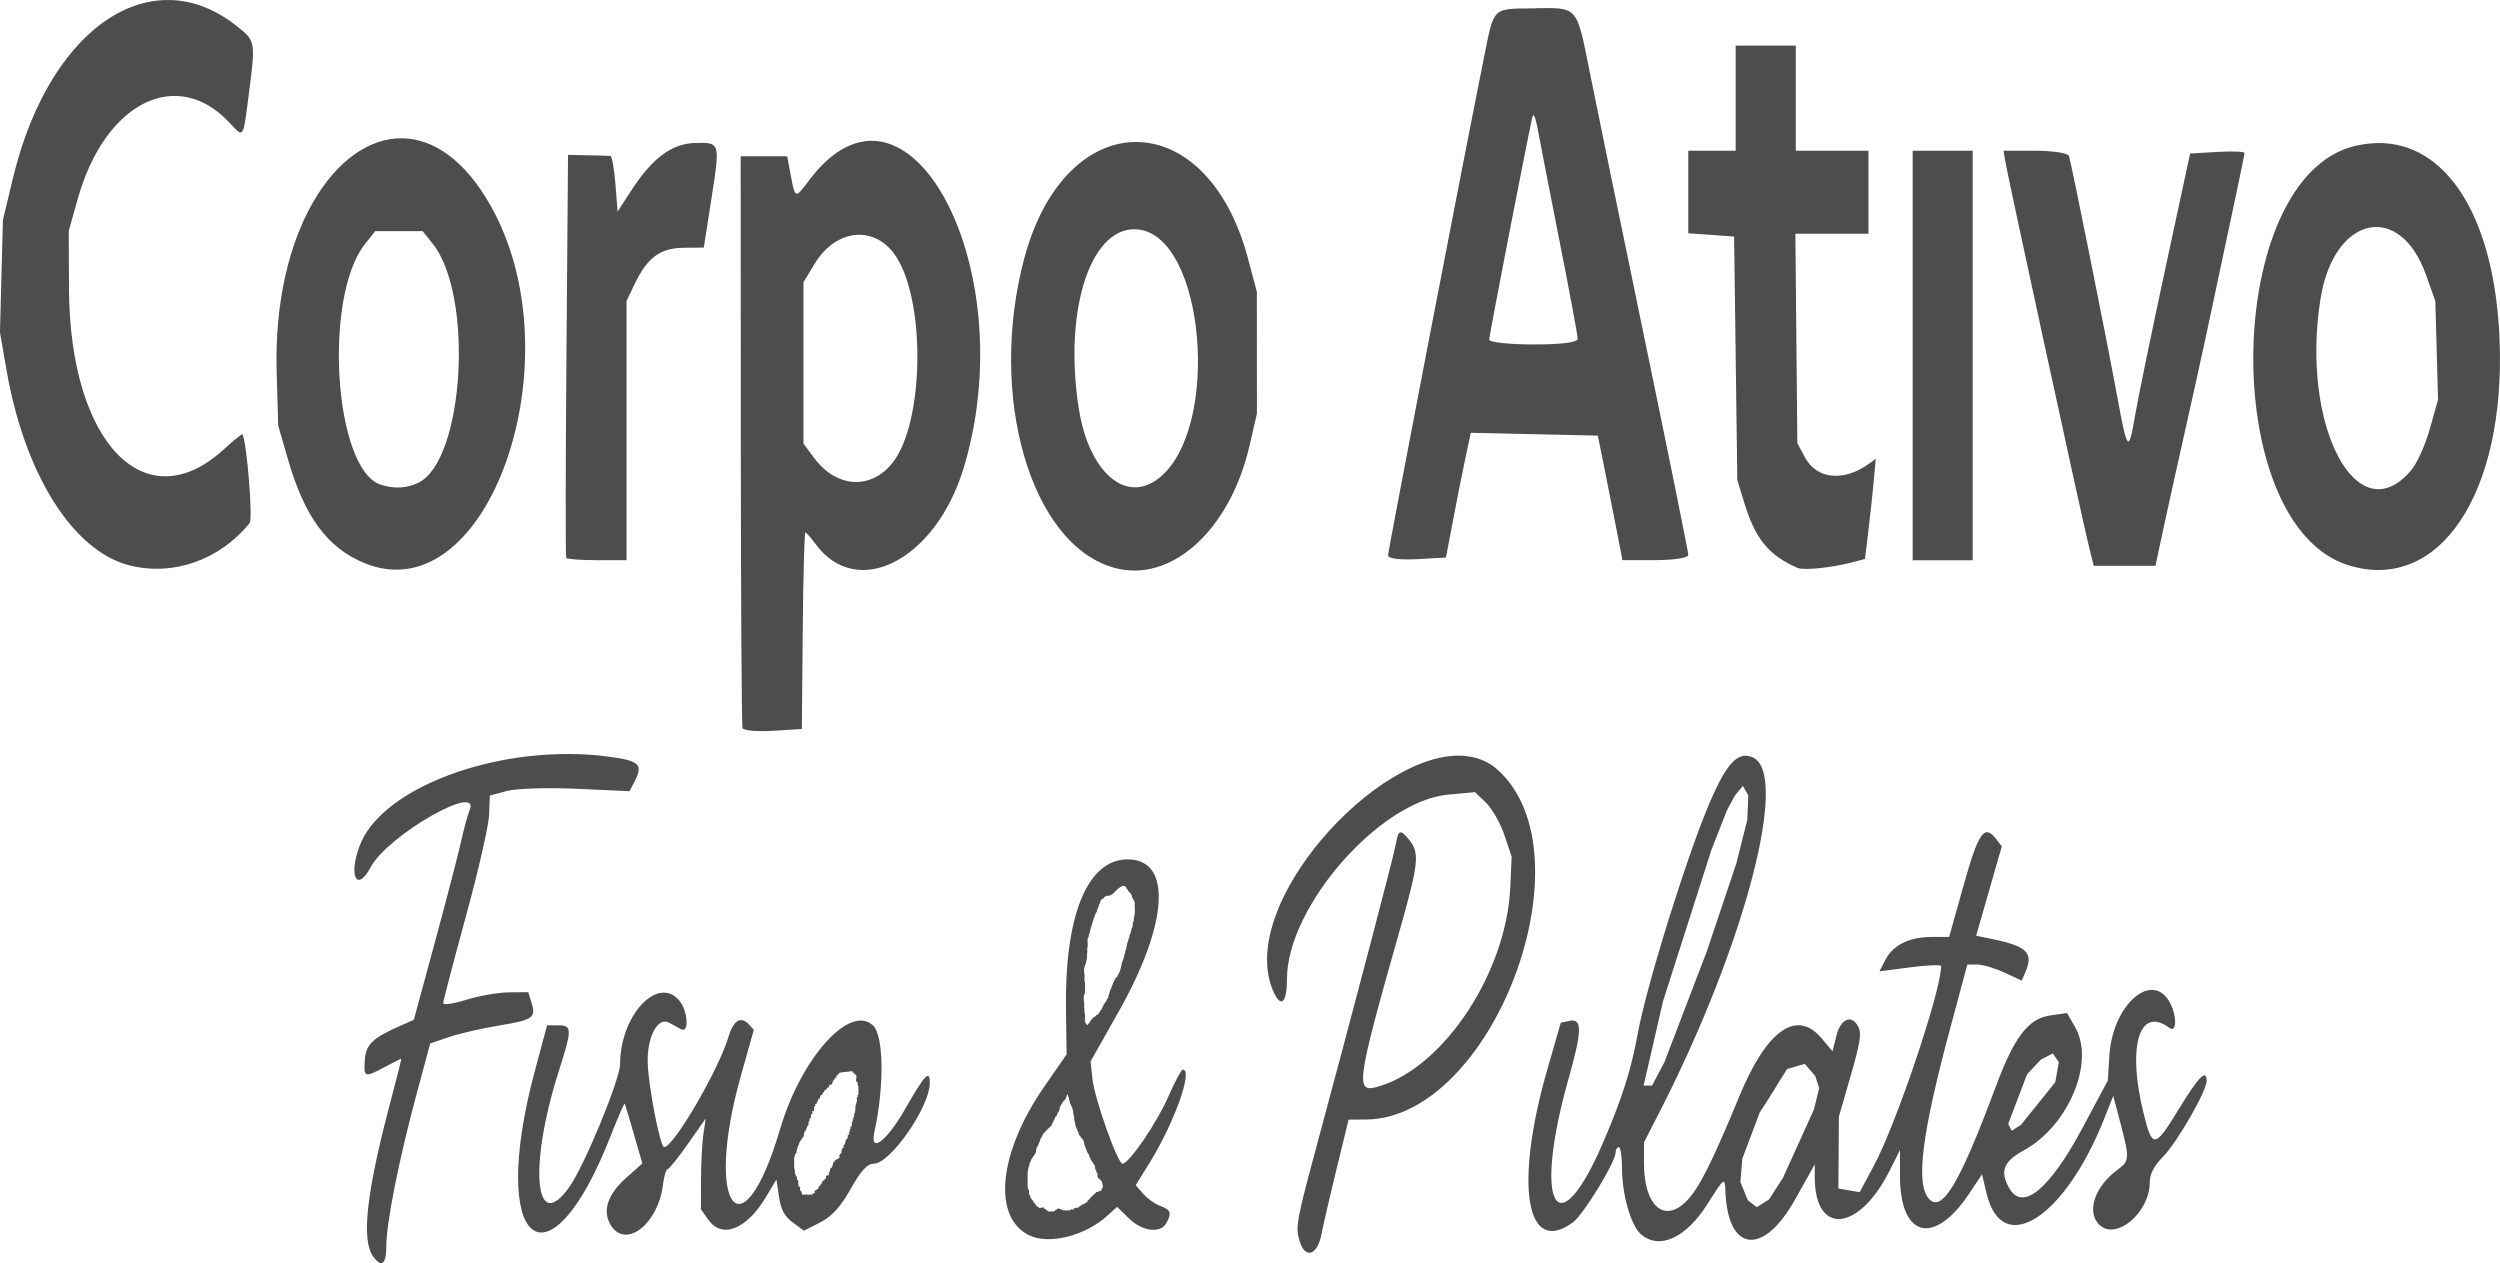 <?xml version="1.0" encoding="UTF-8" standalone="no"?>
<!-- Created with Inkscape (http://www.inkscape.org/) -->

<svg
   version="1.1"
   id="svg1"
   width="83.044"
   height="41.957"
   viewBox="0 0 83.044 41.957"
   sodipodi:docname="letras_logo.svg"
   inkscape:version="1.4 (86a8ad7, 2024-10-11)"
   inkscape:export-filename="logo_.png"
   inkscape:export-xdpi="96"
   inkscape:export-ydpi="96"
   xmlns:inkscape="http://www.inkscape.org/namespaces/inkscape"
   xmlns:sodipodi="http://sodipodi.sourceforge.net/DTD/sodipodi-0.dtd"
   xmlns="http://www.w3.org/2000/svg"
   xmlns:svg="http://www.w3.org/2000/svg">
  <defs
     id="defs1" />
  <sodipodi:namedview
     id="namedview1"
     pagecolor="#ffffff"
     bordercolor="#000000"
     borderopacity="0.25"
     inkscape:showpageshadow="2"
     inkscape:pageopacity="0.0"
     inkscape:pagecheckerboard="0"
     inkscape:deskcolor="#d1d1d1"
     inkscape:zoom="4.5050916"
     inkscape:cx="9.322785"
     inkscape:cy="30.964964"
     inkscape:window-width="1366"
     inkscape:window-height="705"
     inkscape:window-x="-8"
     inkscape:window-y="-8"
     inkscape:window-maximized="1"
     inkscape:current-layer="g8"
     showgrid="false"
     inkscape:export-bgcolor="#ffffff02"
     inkscape:lockguides="false"
     showguides="true" />
  <g
     inkscape:groupmode="layer"
     inkscape:label="Image"
     id="g1"
     transform="translate(-198.958,-416.356)">
    <g
       id="g8"
       transform="translate(-517.066,675.148)">
      <path
         id="path161"
         style="fill:#4d4d4d;stroke-width:0.139"
         d="m 721.701,-258.79 c -2.212,-0.073 -4.346,2.164 -5.249,5.926 l -0.331,1.379 -0.049,1.867 -0.049,1.866 0.219,1.259 c 0.601,3.454 2.202,6 4.075,6.479 1.452,0.372 3.009,-0.175 4,-1.405 0.111,-0.138 -0.088,-2.623 -0.237,-2.947 -0.012,-0.027 -0.287,0.194 -0.61,0.49 -2.611,2.405 -5.127,-0.188 -5.154,-5.312 l -0.008,-1.93 0.298,-1.065 c 0.902,-3.218 3.305,-4.413 5.059,-2.515 0.454,0.492 0.431,0.526 0.618,-0.914 0.235,-1.811 0.235,-1.813 -0.385,-2.307 -0.712,-0.567 -1.458,-0.847 -2.195,-0.872 z m 45.32,0.276 c -1.45,0.014 -1.359,-0.073 -1.699,1.616 -0.69,3.424 -3.19,16.398 -3.19,16.556 0,0.104 0.396,0.155 0.961,0.124 l 0.962,-0.054 0.245,-1.287 c 0.134,-0.708 0.32,-1.64 0.413,-2.072 l 0.168,-0.785 2.11,0.047 2.109,0.047 0.186,0.919 c 0.102,0.505 0.286,1.436 0.409,2.068 l 0.223,1.149 h 1.094 c 0.609,0 1.094,-0.076 1.094,-0.172 0,-0.095 -0.657,-3.341 -1.46,-7.215 -0.803,-3.874 -1.613,-7.815 -1.801,-8.759 -0.454,-2.281 -0.388,-2.202 -1.823,-2.188 z m 6.658,1.238 v 1.746 1.746 h -0.787 -0.787 v 1.371 1.37 l 0.761,0.054 0.761,0.054 0.053,4.044 0.053,4.044 0.232,0.758 c 0.366,1.199 0.81,1.742 1.763,2.159 0.214,0.094 1.157,-0.005 1.857,-0.191 l 0.388,-0.104 0.109,-0.893 c 0.06,-0.491 0.141,-1.24 0.18,-1.663 l 0.07,-0.77 -0.2,0.146 c -0.851,0.625 -1.755,0.544 -2.151,-0.194 l -0.253,-0.472 -0.033,-3.478 -0.033,-3.478 h 1.214 1.214 v -1.379 -1.379 h -1.207 -1.207 v -1.746 -1.746 h -0.997 z m -6.722,2.319 c 0.042,-0.007 0.096,0.172 0.161,0.53 0.074,0.405 0.4,2.077 0.724,3.716 0.324,1.639 0.589,3.066 0.589,3.171 0,0.122 -0.526,0.19 -1.47,0.19 -0.808,0 -1.47,-0.073 -1.47,-0.161 0,-0.132 1.218,-6.411 1.43,-7.375 0.008,-0.047 0.021,-0.068 0.033,-0.07 z m -37.553,0.759 c -2.221,-0.047 -4.326,3.103 -4.19,7.78 l 0.051,1.76 0.324,1.123 c 0.556,1.927 1.325,2.961 2.573,3.46 4.099,1.636 7.043,-6.836 4.142,-11.917 -0.857,-1.501 -1.89,-2.184 -2.9,-2.206 z m 15.345,0.101 c -0.611,0.08 -1.242,0.485 -1.85,1.298 -0.459,0.613 -0.461,0.613 -0.606,-0.158 l -0.121,-0.644 h -0.772 -0.772 l 0.004,9.421 c 0.002,5.182 0.029,9.489 0.056,9.572 0.029,0.083 0.484,0.125 1.012,0.092 l 0.96,-0.061 0.029,-3.263 c 0.016,-1.795 0.056,-3.263 0.088,-3.263 0.033,0 0.18,0.165 0.326,0.367 1.38,1.901 4.008,0.558 4.936,-2.524 1.625,-5.398 -0.643,-11.184 -3.29,-10.84 z m 9.019,0.021 c -1.514,-0.002 -3.03,1.285 -3.719,3.863 -1.216,4.551 0.196,9.465 2.951,10.272 1.899,0.556 3.877,-1.213 4.532,-4.053 l 0.244,-1.059 -10e-4,-2.022 -0.001,-2.022 -0.293,-1.103 c -0.685,-2.581 -2.198,-3.873 -3.712,-3.875 z m -14.66,0.034 c -0.767,0.021 -1.419,0.506 -2.103,1.561 l -0.466,0.718 -0.072,-0.919 c -0.042,-0.506 -0.115,-0.924 -0.167,-0.93 -0.052,-0.007 -0.39,-0.014 -0.751,-0.021 l -0.656,-0.014 -0.053,6.655 c -0.029,3.66 -0.033,6.69 -0.008,6.732 0.025,0.041 0.485,0.076 1.024,0.076 h 0.98 v -4.306 -4.306 l 0.275,-0.572 c 0.417,-0.868 0.841,-1.182 1.612,-1.193 l 0.68,-0.007 0.252,-1.615 c 0.295,-1.887 0.296,-1.883 -0.545,-1.858 z m 56.118,0.007 c -0.311,-0.021 -0.635,0.014 -0.972,0.09 -4.384,1.035 -4.559,12.598 -0.21,13.933 3.007,0.923 5.216,-2.386 5.01,-7.503 -0.158,-3.923 -1.653,-6.391 -3.828,-6.52 z m -15.668,0.25 v 6.802 6.802 h 0.997 0.997 v -6.802 -6.802 h -0.997 z m 3.02,0 0.051,0.322 c 0.071,0.451 2.564,11.936 2.773,12.776 l 0.171,0.689 h 1.025 1.024 l 0.287,-1.333 c 0.158,-0.733 0.474,-2.16 0.702,-3.171 0.228,-1.011 0.547,-2.459 0.71,-3.217 0.951,-4.448 1.259,-5.915 1.259,-5.993 0,-0.047 -0.406,-0.061 -0.903,-0.034 l -0.903,0.054 -0.831,3.86 c -0.457,2.123 -0.904,4.295 -0.994,4.825 -0.215,1.269 -0.257,1.229 -0.585,-0.554 -0.372,-2.019 -1.538,-7.835 -1.615,-8.051 -0.033,-0.095 -0.536,-0.172 -1.116,-0.172 z m 12.115,2.563 c 0.712,-0.162 1.479,0.33 1.918,1.563 l 0.309,0.869 0.045,1.637 0.045,1.637 -0.272,0.967 c -0.156,0.555 -0.424,1.145 -0.628,1.386 -1.784,2.106 -3.674,-1.479 -3.005,-5.699 0.219,-1.383 0.877,-2.198 1.589,-2.36 z m -40.847,0.054 c 2.212,0.264 2.736,6.619 0.681,8.254 -1.107,0.881 -2.338,-0.189 -2.67,-2.32 -0.517,-3.312 0.425,-6.12 1.99,-5.934 z m -25.357,0.054 h 0.787 0.787 l 0.332,0.415 c 1.377,1.72 1.05,7.203 -0.474,7.944 -0.386,0.188 -0.808,0.207 -1.256,0.061 -1.546,-0.517 -1.912,-6.25 -0.511,-8 z m 15.902,0.132 c 0.484,-0.061 0.97,0.133 1.325,0.607 1.072,1.432 1.033,5.651 -0.065,6.983 -0.724,0.879 -1.844,0.8 -2.578,-0.181 l -0.36,-0.482 v -2.68 -2.681 l 0.372,-0.614 c 0.342,-0.565 0.823,-0.889 1.306,-0.952 z m -9.489,17.237 c -3.124,-0.007 -6.284,1.315 -6.932,3.049 -0.379,1.013 -0.089,1.566 0.37,0.705 0.566,-1.061 3.71,-2.853 3.276,-1.866 -0.056,0.126 -0.18,0.584 -0.276,1.016 -0.096,0.432 -0.489,1.943 -0.872,3.356 l -0.698,2.569 -0.43,0.19 c -0.947,0.418 -1.163,0.626 -1.198,1.149 -0.037,0.579 -0.012,0.589 0.672,0.225 0.284,-0.151 0.526,-0.274 0.539,-0.276 0.012,-7.3e-4 -0.147,0.639 -0.355,1.422 -0.801,3.02 -0.978,4.591 -0.581,5.147 0.28,0.391 0.439,0.27 0.439,-0.335 0,-0.762 0.408,-2.823 0.983,-4.969 l 0.474,-1.766 0.611,-0.21 c 0.336,-0.115 1.069,-0.286 1.63,-0.379 1.182,-0.196 1.28,-0.262 1.127,-0.76 l -0.109,-0.357 -0.652,0.007 c -0.359,0.005 -0.995,0.117 -1.413,0.248 -0.419,0.131 -0.761,0.181 -0.761,0.11 0,-0.071 0.338,-1.361 0.75,-2.868 0.413,-1.507 0.761,-3.029 0.775,-3.383 l 0.025,-0.644 0.564,-0.152 c 0.31,-0.084 1.354,-0.117 2.32,-0.073 l 1.756,0.08 0.16,-0.309 c 0.302,-0.584 0.18,-0.702 -0.864,-0.84 -0.437,-0.061 -0.883,-0.086 -1.329,-0.087 z m 29.768,0.061 c -2.889,-0.238 -7.647,5.016 -6.333,7.858 0.245,0.529 0.437,0.333 0.437,-0.443 0,-2.397 3.073,-5.915 5.353,-6.127 l 0.893,-0.083 0.367,0.354 c 0.202,0.195 0.476,0.677 0.609,1.071 l 0.242,0.716 -0.046,1.024 c -0.126,2.798 -2.168,5.92 -4.312,6.593 -0.871,0.273 -0.846,0.08 0.693,-5.362 0.569,-2.012 0.606,-2.388 0.273,-2.796 -0.309,-0.38 -0.369,-0.363 -0.456,0.127 -0.069,0.391 -1.326,5.184 -2.597,9.904 -0.71,2.636 -0.743,2.813 -0.6,3.279 0.186,0.609 0.59,0.486 0.727,-0.223 0.064,-0.329 0.293,-1.32 0.509,-2.203 l 0.393,-1.606 0.562,-0.002 c 4.221,-0.021 7.534,-8.794 4.388,-11.618 -0.313,-0.281 -0.688,-0.427 -1.1,-0.461 z m 9.222,0.014 c -0.323,0.077 -0.616,0.498 -1.016,1.4 -0.741,1.672 -2.15,6.163 -2.45,7.814 -0.215,1.181 -0.51,2.116 -1.121,3.549 -1.553,3.643 -2.378,2.19 -1.174,-2.066 0.451,-1.595 0.455,-1.998 0.021,-1.908 l -0.283,0.061 -0.449,1.563 c -1.102,3.837 -0.704,6.208 0.851,5.071 0.352,-0.258 1.422,-2.012 1.422,-2.332 0,-0.09 0.047,-0.165 0.105,-0.165 0.058,0 0.105,0.31 0.105,0.689 0,0.882 0.293,1.906 0.63,2.201 v -0.001 c 0.605,0.53 1.49,0.131 2.204,-0.995 0.582,-0.916 0.58,-0.915 0.602,-0.408 0.086,2.007 1.258,2.136 2.311,0.254 l 0.656,-1.172 v 0.426 c 0,1.954 1.467,1.821 2.491,-0.225 l 0.34,-0.679 10e-4,0.873 c 0.002,2.038 1.13,2.325 2.292,0.584 l 0.432,-0.648 0.152,0.637 c 0.514,2.154 2.597,0.825 3.911,-2.495 l 0.296,-0.748 0.237,0.898 c 0.307,1.162 0.301,1.268 -0.079,1.544 -0.778,0.565 -1.063,1.426 -0.611,1.849 0.556,0.521 1.665,-0.418 1.665,-1.41 0,-0.285 0.134,-0.546 0.45,-0.869 0.468,-0.48 1.44,-2.172 1.44,-2.507 0,-0.411 -0.263,-0.148 -0.909,0.911 -0.821,1.345 -0.893,1.353 -1.192,0.138 -0.544,-2.215 -0.13,-3.557 0.867,-2.81 0.262,0.196 0.245,-0.483 -0.025,-0.908 -0.612,-0.971 -1.865,0.18 -1.97,1.81 l -0.054,0.848 -0.828,1.549 c -1.102,2.063 -1.999,2.806 -2.444,2.026 -0.321,-0.563 -0.198,-0.886 0.476,-1.255 1.491,-0.814 2.377,-2.931 1.713,-4.093 l -0.27,-0.473 -0.571,0.083 c -0.718,0.105 -1.185,0.717 -1.797,2.362 -1.195,3.21 -1.786,4.202 -2.218,3.729 -0.447,-0.49 -0.245,-2.128 0.693,-5.624 l 0.58,-2.16 h 0.329 c 0.181,0 0.587,0.119 0.903,0.266 l 0.574,0.266 0.124,-0.284 c 0.273,-0.624 0.053,-0.852 -1.038,-1.081 l -0.599,-0.125 0.426,-1.485 0.426,-1.485 -0.194,-0.248 c -0.388,-0.497 -0.582,-0.217 -1.079,1.558 l -0.476,1.7 -0.58,0.002 c -0.743,0.001 -1.283,0.266 -1.535,0.755 l -0.199,0.387 1.023,-0.134 c 0.563,-0.073 1.024,-0.091 1.024,-0.041 0,0.823 -1.488,5.245 -2.23,6.625 l -0.476,0.886 -0.353,-0.061 -0.353,-0.061 0.008,-1.195 0.008,-1.195 0.39,-1.348 c 0.309,-1.067 0.364,-1.402 0.267,-1.609 -0.214,-0.451 -0.591,-0.316 -0.737,0.264 l -0.132,0.524 -0.364,-0.432 c -0.823,-0.978 -1.818,-0.279 -2.724,1.912 -0.928,2.245 -1.348,3.078 -1.763,3.497 -0.741,0.75 -1.411,0.156 -1.411,-1.251 v -0.7 l 0.502,-0.98 c 2.852,-5.561 4.361,-11.328 3.091,-11.816 -0.119,-0.047 -0.23,-0.061 -0.337,-0.034 z m 0.025,0.985 0.181,0.317 -0.033,0.808 -0.362,1.443 -0.989,2.943 -1.401,3.664 -0.412,0.779 h -0.28 l 0.643,-2.799 1.615,-5.049 0.511,-1.298 0.264,-0.49 z m -20.43,2.439 c -1.342,0 -2.102,1.85 -2.054,5.001 l 0.021,1.477 -0.746,1.078 c -1.508,2.18 -1.73,4.308 -0.513,4.925 0.654,0.331 1.865,0.034 2.612,-0.644 l 0.325,-0.295 0.393,0.386 c 0.433,0.426 1.04,0.508 1.235,0.166 0.193,-0.338 0.154,-0.459 -0.189,-0.579 -0.173,-0.061 -0.429,-0.241 -0.568,-0.401 l -0.254,-0.291 0.466,-0.752 c 0.818,-1.32 1.448,-3.087 1.102,-3.087 -0.051,0 -0.269,0.402 -0.483,0.894 -0.382,0.877 -1.306,2.231 -1.522,2.231 -0.165,0 -0.932,-2.165 -1.001,-2.825 l -0.06,-0.575 0.934,-1.654 c 1.653,-2.929 1.78,-5.055 0.3,-5.055 z m -0.15,0.873 c 0.012,-3.9e-4 0.025,0.002 0.033,0.007 0.008,0.007 0.054,0.034 0.058,0.041 0.002,0.005 -0.002,0.014 0,0.021 0.002,0.005 0.008,-0.005 0.012,0 0.004,0.014 0.004,0.034 0.012,0.041 0.004,0.007 0.029,0.014 0.033,0.021 0.012,0.014 0.016,0.047 0.025,0.061 0.002,0.005 0.004,-0.005 0.012,0 0.008,0.007 0.012,0.034 0.025,0.041 0.004,0.005 0.016,-0.007 0.025,0 0.004,0.007 0.004,0.027 0.012,0.041 0.008,0.021 0.029,0.027 0.033,0.041 0.008,0.014 0.008,0.071 0.012,0.082 0.002,0.005 0.008,-0.005 0.012,0 0.008,0.014 0.008,0.047 0.025,0.061 0.008,0.007 0.016,0.007 0.025,0.021 0.002,0.005 -0.002,0.014 0,0.021 0.002,0.005 0.008,-0.005 0.012,0 0.004,0.007 -0.004,0.034 0,0.041 0.002,0.005 0.008,-0.005 0.012,0 0.004,0.007 0,0.069 0,0.082 0,0.074 0.012,0.282 0,0.326 -0.012,0.041 -0.004,0.061 -0.012,0.082 -10e-4,0.007 -0.008,-0.007 -0.012,0 -0.012,0.047 6.7e-4,0.119 -0.012,0.163 -0.004,0.014 -0.021,0.021 -0.025,0.041 -0.008,0.047 -0.004,0.121 -0.021,0.163 -0.008,0.014 -0.016,0.021 -0.025,0.041 -0.008,0.014 -0.008,0.061 -0.012,0.082 -0.012,0.054 -0.049,0.111 -0.058,0.163 -0.002,0.014 0.002,0.027 0,0.041 -0.002,0.021 -0.021,0.021 -0.025,0.041 -0.002,0.014 0.004,0.034 0,0.041 -0.025,0.041 7e-4,-0.068 -0.025,0.021 -0.002,0.014 0.002,0.027 0,0.041 -0.004,0.021 -0.016,0.041 -0.025,0.061 -0.002,0.014 0.004,0.054 0,0.061 -0.002,0.005 -0.008,-0.005 -0.012,0 -0.004,0.007 0.004,0.034 0,0.041 -0.002,0.005 -0.008,-0.007 -0.012,0 -0.002,0.014 0.001,0.027 0,0.041 0.008,0.034 -0.021,0.041 -0.025,0.061 -0.002,0.014 0.002,0.027 0,0.041 -10e-4,0.007 -0.008,-0.005 -0.012,0 -0.004,0.014 -0.004,0.068 -0.012,0.082 -0.012,0.054 -0.033,0.104 -0.047,0.163 -0.021,0.071 -0.037,0.097 -0.058,0.163 -0.012,0.054 -0.021,0.115 -0.033,0.163 -0.004,0.014 -0.021,0.071 -0.025,0.082 -0.002,0.005 -0.008,-0.007 -0.012,0 -0.002,0.014 0.002,0.027 0,0.041 -0.012,0.061 -0.008,-0.007 -0.025,0.021 -0.002,0.005 10e-4,0.014 0,0.021 -4.5e-4,0.002 -0.057,0.121 -0.058,0.122 -0.008,0.014 -0.042,0.007 -0.046,0.021 -0.004,0.014 -0.004,0.021 -0.012,0.041 -0.025,0.085 6.7e-4,-0.021 -0.025,0.021 -0.008,0.014 -0.016,0.069 -0.025,0.082 -0.004,0.007 -0.029,0.014 -0.033,0.041 -0.002,0.014 0.002,0.027 0,0.041 -0.001,0.007 -0.008,-0.005 -0.012,0 -0.008,0.014 -0.004,0.034 -0.012,0.041 -0.002,0.005 -0.008,-0.007 -0.012,0 -0.002,0.014 0.002,0.027 0,0.041 -0.008,0.041 -0.046,0.081 -0.058,0.122 -0.021,0.068 -0.042,0.139 -0.058,0.204 -0.004,0.021 -0.004,0.041 -0.012,0.061 -0.001,0.007 -0.004,-0.005 -0.012,0 -0.012,0.014 -0.025,0.041 -0.033,0.061 -0.029,0.047 -0.054,0.09 -0.081,0.122 -0.063,0.073 0.004,0.007 -0.033,0.082 -0.008,0.014 -0.016,0.007 -0.025,0.021 -0.008,0.014 -0.016,0.069 -0.025,0.082 -0.002,0.005 -0.008,-0.005 -0.012,0 -0.042,0.047 -0.071,0.124 -0.116,0.163 -0.012,0.014 -0.029,0.014 -0.046,0.021 -0.012,0.007 -0.021,0.034 -0.033,0.041 -0.021,0.014 -0.051,0.021 -0.07,0.041 -0.012,0.014 -0.048,0.041 -0.058,0.061 -0.002,0.005 0.002,0.014 0,0.021 -0.004,0.007 -0.016,-0.007 -0.025,0 -0.002,0.014 -0.004,0.027 -0.012,0.041 -0.002,0 -0.008,-0.005 -0.012,0 -0.002,0.005 0.002,0.014 0,0.021 -0.002,0.005 -0.008,-0.005 -0.012,0 -0.002,0.005 0.002,0.014 0,0.021 -0.004,0.007 -0.016,-0.007 -0.025,0 -0.004,0.014 -0.004,0.034 -0.012,0.041 -0.008,0.014 -0.037,0.054 -0.047,0.041 -0.029,-0.034 -0.054,-0.068 -0.081,-0.102 0.002,-0.027 0.029,-0.076 0.012,-0.082 -0.004,-0.002 -0.004,0.014 -0.008,0.027 0.002,-0.07 0.008,-0.211 -0.001,-0.231 -0.002,-0.005 -0.008,0.005 -0.012,0 -0.004,-0.007 0,-0.069 0,-0.082 0,-0.054 -0.012,-0.087 -0.012,-0.142 0,-0.034 0.008,-0.097 0,-0.122 -0.012,-0.047 -0.021,-0.164 -0.012,-0.225 0.002,-0.021 0.021,-0.041 0.025,-0.061 0.002,-0.014 -0.002,-0.027 0,-0.041 10e-4,-0.007 0.008,0.005 0.012,0 0.002,-0.005 0,-0.054 0,-0.061 0,-0.061 0.012,-0.265 0,-0.306 -0.002,-0.007 -0.008,-0.014 -0.012,-0.021 -0.012,-0.073 0.012,-0.171 0,-0.245 -0.001,-0.007 -0.008,-0.014 -0.012,-0.021 -0.004,-0.027 -0.004,-0.134 0,-0.163 0.012,-0.073 0.037,-0.115 0.059,-0.183 0.012,-0.047 0.021,-0.114 0.033,-0.163 0.012,-0.041 -0.004,-0.103 0,-0.142 0.001,-0.007 0.008,-0.014 0.012,-0.021 0.004,-0.061 -0.008,-0.126 0,-0.183 10e-4,-0.007 0.008,-0.014 0.012,-0.021 0.008,-0.034 0,-0.086 0,-0.122 0,-0.034 -0.008,-0.146 0,-0.163 0.002,-0.005 0.021,-0.014 0.025,-0.021 0.001,-0.007 0.021,-0.141 0.025,-0.143 0.002,-0.005 0.008,0.005 0.012,0 0.021,-0.034 0.008,-0.094 0.025,-0.122 0.002,-0.005 0.008,0.007 0.012,0 0.002,-0.014 -10e-4,-0.027 0,-0.041 -0.021,-0.086 0.021,-0.021 0.025,-0.041 0.002,-0.014 -0.002,-0.027 0,-0.041 0.008,-0.041 0.025,-0.068 0.033,-0.102 0.012,-0.041 0.025,-0.086 0.033,-0.122 0.008,-0.034 0.037,-0.068 0.047,-0.102 10e-4,-0.007 0,-0.014 0,-0.021 0.002,-0.014 0.008,-0.027 0.012,-0.041 0.012,-0.034 0.047,-0.068 0.058,-0.102 0.004,-0.021 0.012,-0.084 0.025,-0.102 0.002,-0.005 0.008,0.005 0.012,0 0.002,-0.007 0.008,-0.054 0.012,-0.061 0.002,-0.005 0.008,0.005 0.012,0 0.004,-0.007 0.004,-0.069 0.012,-0.082 0.025,-0.041 -6.6e-4,0.068 0.025,-0.021 0.012,-0.041 0.021,-0.089 0.047,-0.122 0.025,-0.027 0.046,-0.027 0.07,-0.041 0.012,-0.007 0.033,-0.047 0.047,-0.061 0.008,-0.007 0.029,0.007 0.033,0 0.002,-0.005 -0.002,-0.014 0,-0.021 0.008,-0.014 0.157,-0.007 0.163,-0.021 0.002,-0.005 -0.002,-0.014 0,-0.021 0.008,-0.014 0.037,0.014 0.047,0 0.002,-0.005 -0.002,-0.014 0,-0.021 0.004,-0.007 0.016,0.007 0.025,0 0.002,-0.005 -0.002,-0.014 0,-0.021 0.008,-0.014 0.025,-0.007 0.033,-0.021 0.047,-0.061 0.229,-0.231 0.318,-0.234 z m -15.35,3.559 c -0.654,0.089 -1.365,1.151 -1.365,2.366 0,0.5 -1.163,3.33 -1.668,4.058 -1.159,1.674 -1.385,-0.629 -0.372,-3.809 0.45,-1.413 0.449,-1.533 -0.012,-1.533 h -0.374 l -0.412,1.539 c -1.553,5.803 0.461,7.446 2.547,2.077 0.229,-0.589 0.43,-1.044 0.447,-1.011 0.016,0.034 0.154,0.492 0.306,1.021 l 0.276,0.962 -0.53,0.471 c -0.637,0.566 -0.814,1.132 -0.501,1.605 0.502,0.757 1.555,-0.075 1.715,-1.356 0.037,-0.291 0.105,-0.528 0.153,-0.528 0.048,0 0.353,-0.38 0.678,-0.843 l 0.591,-0.843 -0.077,0.521 c -0.042,0.287 -0.078,0.966 -0.079,1.508 l -0.002,0.987 0.244,0.346 c 0.456,0.646 1.271,0.325 1.916,-0.756 l 0.347,-0.581 0.086,0.579 c 0.063,0.423 0.186,0.652 0.457,0.851 l 0.371,0.272 0.543,-0.277 c 0.386,-0.196 0.678,-0.518 1.01,-1.112 0.338,-0.603 0.551,-0.836 0.766,-0.836 0.552,0 1.862,-1.889 1.862,-2.685 0,-0.451 -0.162,-0.281 -0.806,0.847 -0.626,1.097 -1.2,1.53 -1.035,0.781 0.334,-1.511 0.312,-3.201 -0.046,-3.536 -0.772,-0.724 -2.386,1.076 -3.084,3.438 -1.268,4.296 -2.532,2.596 -1.307,-1.758 l 0.432,-1.534 -0.147,-0.163 c -0.282,-0.313 -0.525,-0.168 -0.703,0.42 -0.337,1.109 -1.817,3.639 -2.129,3.639 -0.133,0 -0.528,-2.037 -0.546,-2.815 -0.021,-0.851 0.337,-1.519 0.705,-1.321 0.119,0.061 0.299,0.161 0.4,0.218 0.276,0.152 0.237,-0.591 -0.05,-0.943 -0.176,-0.217 -0.388,-0.295 -0.606,-0.265 z m 46.227,2.015 0.198,0.289 -0.115,0.664 -1.137,1.414 -0.313,0.202 -0.115,-0.231 0.626,-1.645 0.461,-0.49 z m -8.238,0.347 0.346,0.404 0.132,0.404 -0.181,0.721 -1.021,2.25 -0.461,0.721 -0.412,0.26 -0.297,-0.231 -0.247,-0.606 0.066,-0.779 0.577,-1.529 0.28,-0.433 0.626,-1.01 z m -31.699,0.245 c 0.042,-0.002 0.071,-6e-4 0.074,0.007 0.004,0.007 -0.004,0.034 0,0.041 0.012,0.027 0.033,-0.027 0.046,0 0.004,0.007 -0.004,0.034 0,0.041 6.6e-4,10e-4 0.061,0.027 0.07,0.041 0.021,0.034 -0.021,0.171 0,0.204 0.012,0.021 0.033,0.021 0.047,0.041 0.012,0.021 -0.008,0.061 0,0.082 0.004,0.014 0.021,0.021 0.021,0.041 0.008,0.021 0.008,0.27 0,0.285 -0.004,0.007 -0.016,-0.007 -0.021,0 -0.012,0.021 0.012,0.061 0,0.082 -0.004,0.007 -0.016,-0.007 -0.025,0 -0.012,0.021 0.004,0.098 0,0.122 l -0.046,0.163 c -0.008,0.034 -0.008,0.221 -0.021,0.245 -0.004,0.007 -0.016,-0.007 -0.025,0 -0.012,0.021 0.012,0.102 0,0.122 -0.004,0.007 -0.016,-0.007 -0.025,0 -0.012,0.021 0.012,0.061 0,0.082 -0.004,0.007 -0.021,-0.014 -0.025,0 -0.004,0.021 0.008,0.054 0,0.082 -0.002,0.014 -0.016,-0.007 -0.025,0 -0.012,0.021 0.004,0.054 0,0.082 -0.059,0.31 0.008,-0.014 -0.047,0.082 -0.012,0.021 0.012,0.061 0,0.082 -0.004,0.007 -0.016,-0.007 -0.021,0 -0.012,0.021 0.012,0.061 0,0.082 -0.004,0.007 -0.016,-0.007 -0.025,0 -0.012,0.021 0.012,0.061 0,0.082 -0.012,0.021 -0.033,0.021 -0.046,0.041 -0.012,0.021 0.012,0.061 0,0.082 -7.1e-4,0.002 -0.069,0.08 -0.07,0.082 -0.004,0.014 -0.012,0.109 -0.021,0.122 -0.012,0.021 -0.033,0.021 -0.047,0.041 -0.012,0.021 0.012,0.061 0,0.082 -0.048,0.084 10e-4,-0.129 -0.047,0.041 -0.002,0.014 0.004,0.034 0,0.041 -0.004,0.007 -0.016,-0.007 -0.021,0 -0.012,0.021 0.012,0.061 0,0.082 -6.6e-4,0.002 -0.069,0.08 -0.07,0.082 -0.012,0.021 0.012,0.061 0,0.082 -0.016,0.034 -0.136,0.076 -0.14,0.082 -0.004,0.007 0.004,0.034 0,0.041 -0.078,0.136 0.033,-0.136 -0.047,0 -0.012,0.027 -0.033,0.111 -0.047,0.163 -0.012,0.054 -0.056,0.054 -0.07,0.082 -0.004,0.014 -0.016,0.109 -0.025,0.122 -0.004,0.007 -0.016,-0.007 -0.021,0 -0.012,0.021 0.012,0.061 0,0.082 -0.021,0.034 -0.074,0.007 -0.093,0.041 -0.012,0.021 0.012,0.061 0,0.082 -0.012,0.021 -0.037,-0.021 -0.047,0 -0.004,0.007 0.004,0.034 0,0.041 -0.004,0.014 -0.062,0.027 -0.07,0.041 -0.012,0.021 -0.012,0.061 -0.021,0.082 -0.048,0.084 10e-4,-0.128 -0.047,0.041 -0.002,0.014 0.004,0.034 0,0.041 -0.012,0.021 -0.037,-0.021 -0.047,0 -0.012,0.021 -0.012,0.061 -0.025,0.082 -0.021,0.041 -0.095,0.041 -0.116,0.082 -0.048,0.084 0.073,-0.005 -0.025,0.082 -0.012,0.014 -0.037,-0.021 -0.046,0 -0.004,0.007 0.004,0.034 0,0.041 -0.001,0.005 -0.256,0 -0.28,0 -0.008,0 -0.064,0.014 -0.07,0 -0.012,-0.027 -0.012,-0.095 -0.047,-0.122 -0.059,-0.054 0.002,-0.076 -0.025,-0.122 -0.012,-0.021 -0.033,-0.021 -0.046,-0.041 -0.016,-0.034 -4.5e-4,-0.164 -0.025,-0.204 -0.004,-0.007 -0.016,0.007 -0.025,0 -0.012,-0.021 0.008,-0.054 0,-0.082 -0.048,-0.17 10e-4,0.041 -0.047,-0.041 -0.012,-0.021 0.012,-0.061 0,-0.082 -0.004,-0.007 -0.016,0.007 -0.025,0 -0.012,-0.021 0.004,-0.054 0,-0.082 -0.033,-0.111 -0.025,-0.232 -0.025,-0.367 0,-0.014 -0.004,-0.112 0,-0.122 0.004,-0.007 0.016,0.007 0.025,0 0.012,-0.021 -0.012,-0.061 0,-0.082 0.048,-0.084 -10e-4,0.129 0.046,-0.041 0.012,-0.054 0.029,-0.156 0.047,-0.204 0.012,-0.034 0.033,-0.047 0.046,-0.082 0.004,-0.014 -0.004,-0.034 0,-0.041 0.049,-0.087 0.106,-0.159 0.159,-0.239 -0.008,0.002 0.021,-0.194 0.051,-0.169 0.002,0.005 0.004,0.007 0.004,0.014 l 0.062,-0.175 c 0.004,0 0.016,0.007 0.025,0 0.012,-0.027 0.012,-0.142 0.021,-0.163 0.004,-0.007 0.016,0.007 0.025,0 0.012,-0.021 -0.012,-0.061 0,-0.082 0.048,-0.084 -0.001,0.129 0.046,-0.041 0.008,-0.021 -0.012,-0.061 0,-0.082 0.012,-0.021 0.033,-0.021 0.047,-0.041 0.012,-0.021 -0.012,-0.061 0,-0.082 0.012,-0.021 0.037,0.021 0.047,0 0.021,-0.041 0.004,-0.129 0.021,-0.163 0.004,-0.007 0.016,0.007 0.025,0 0.048,-0.084 -0.073,0.005 0.025,-0.082 0.004,-0.007 0.016,0.007 0.025,0 0.004,-0.007 -0.004,-0.034 0,-0.041 0.004,-0.007 0.016,0.007 0.021,0 0.004,-0.007 -0.004,-0.034 0,-0.041 0.004,-0.007 0.016,0.007 0.025,0 0.004,-0.007 -0.002,-0.027 0,-0.041 0.049,-0.17 -0.001,0.041 0.046,-0.041 6.7e-4,-0.002 0.046,-0.12 0.046,-0.122 0.012,-0.021 0.037,0.021 0.047,0 0.004,-0.007 -0.004,-0.034 0,-0.041 6.7e-4,-0.002 0.069,-0.08 0.07,-0.082 0.004,-0.007 -0.004,-0.034 0,-0.041 0.012,-0.021 0.033,0.014 0.046,0 0.033,-0.034 0.037,-0.068 0.047,-0.082 0.012,-0.021 0.037,0.021 0.046,0 0.012,-0.021 0.012,-0.061 0.025,-0.082 0.012,-0.021 0.078,-0.014 0.093,-0.041 0.012,-0.021 0.012,-0.047 0.021,-0.082 0.049,-0.17 -10e-4,0.041 0.047,-0.041 0.012,-0.021 0.012,-0.061 0.025,-0.082 0.012,-0.021 0.037,0.021 0.047,0 0.049,-0.084 -0.074,0.005 0.025,-0.082 0.004,-0.007 0.016,0.007 0.021,0 0.004,-0.007 -0.004,-0.034 0,-0.041 0.012,-0.021 0.037,0.021 0.046,0 0.004,-0.007 -0.004,-0.034 0,-0.041 0.004,-0.007 0.243,-0.041 0.368,-0.047 z m 7.208,0.773 c 0.002,6.3e-4 0.004,0.005 0.008,0.007 0.012,0.021 0.002,0.034 0.012,0.061 0.004,0.014 0.021,0.021 0.025,0.041 0.004,0.021 6.6e-4,0.061 0.012,0.082 0.002,0.005 0.008,-0.005 0.012,0 0.004,0.007 -0.002,0.027 0,0.041 0.004,0.014 0.033,0.1 0.033,0.102 0.002,0.005 0.008,-0.005 0.012,0 0.002,0.007 0.008,0.054 0.012,0.061 0.002,0.005 0.008,-0.005 0.012,0 0.004,0.007 0.042,0.123 0.046,0.142 0.008,0.041 0.004,0.084 0.012,0.122 0.001,0.007 0.008,0.014 0.012,0.021 0.002,0.014 -0.004,0.054 0,0.061 0.002,0.005 0.008,-0.005 0.012,0 0.008,0.014 -0.004,0.068 0,0.082 0.016,0.054 0.029,0.125 0.046,0.183 0.002,0.014 -0.002,0.027 0,0.041 0.004,0.014 0.058,0.142 0.059,0.143 0.002,0.005 0.008,-0.005 0.012,0 0.004,0.007 -0.004,0.034 0,0.041 0.002,0.005 0.008,-0.005 0.012,0 0.002,0.005 -0.002,0.014 0,0.021 0.002,0.005 0.008,-0.005 0.012,0 0.002,0.007 0.021,0.07 0.021,0.082 0.008,0.034 0.037,0.021 0.046,0.041 0.002,0.005 -10e-4,0.014 0,0.021 0.008,0.027 0.029,0.027 0.033,0.041 0.002,0.005 -0.002,0.014 0,0.021 0.004,0.007 0.016,-0.007 0.025,0 0.012,0.014 0.021,0.047 0.033,0.061 0.002,0.005 0.008,-0.005 0.012,0 0.016,0.027 0.021,0.134 0.033,0.163 0.002,0.005 0.008,-0.007 0.012,0 0.002,0.014 -0.002,0.027 0,0.041 10e-4,0.007 0.008,-0.005 0.012,0 0.002,0.007 0.004,0.054 0.012,0.061 0.002,0.005 0.008,-0.005 0.012,0 0.012,0.021 0.012,0.061 0.021,0.082 0.002,0.005 0.008,-0.005 0.012,0 0.002,0.005 -10e-4,0.014 0,0.021 0.004,0.027 0.033,0.061 0.047,0.082 0.008,0.014 0.029,0.041 0.033,0.061 0.002,0.014 -0.004,0.034 0,0.041 0.002,0.005 0.008,-0.005 0.012,0 6.3e-4,7.4e-4 0.021,0.061 0.025,0.061 0.002,0.005 0.008,-0.005 0.012,0 0.004,0.007 -0.004,0.034 0,0.041 0.008,0.014 0.016,0.007 0.025,0.021 l 0.012,0.021 c 0,0.007 -0.002,0.014 0,0.021 0.002,0.007 0.033,0.014 0.033,0.021 0.002,0.005 -0.002,0.014 0,0.021 0.002,0.005 0.008,-0.005 0.012,0 0.004,0.014 0.004,0.027 0.012,0.041 0.002,0 0.008,-0.005 0.012,0 0.002,0.005 -0.002,0.014 0,0.021 0.002,0.005 0.008,-0.005 0.012,0 0.002,0.005 -0.002,0.014 0,0.021 0.025,0.041 -6.7e-4,-0.068 0.025,0.021 0.004,0.014 -0.008,0.069 0,0.082 0.002,0.005 0.008,-0.005 0.012,0 4.5e-4,7.4e-4 0.008,0.054 0.012,0.061 0.002,0.005 0.008,-0.005 0.012,0 0.002,0.007 0.008,0.054 0.012,0.061 6.3e-4,8.3e-4 0.033,0.041 0.033,0.041 0.008,0.014 -0.008,0.1 0,0.122 10e-4,0.007 0.008,-0.005 0.012,0 0.002,0.005 -0.002,0.014 0,0.021 0.008,0.014 0.033,0.014 0.047,0.021 0.008,0.007 0.012,0.034 0.025,0.041 0.004,0.007 0.029,0.014 0.033,0.021 0.002,0.005 -0.002,0.014 0,0.021 0.012,0.021 0.025,-0.021 0.033,0.021 0.012,0.054 0.012,0.117 0.033,0.163 -0.025,0.047 -0.045,0.098 -0.07,0.142 -0.012,0.021 -0.042,-0.007 -0.059,0 -0.004,0.002 -0.008,0.014 -0.012,0.021 -0.004,0.005 -0.07,0.014 -0.082,0.021 -0.012,0.007 -0.021,0.034 -0.033,0.041 -0.008,0.005 -0.016,-0.007 -0.025,0 -0.008,0.014 -0.004,0.034 -0.012,0.041 -0.012,0.014 -0.033,0.007 -0.047,0.021 -0.012,0.014 -0.033,0.054 -0.047,0.061 -0.004,0.005 -0.016,-0.007 -0.025,0 -0.002,0.005 0.002,0.014 0,0.021 -0.002,0.005 -0.008,-0.005 -0.012,0 -0.048,0.041 0.012,-0.002 -0.012,0.041 -0.008,0.014 -0.042,0.014 -0.046,0.021 -0.002,0.005 0.002,0.014 0,0.021 -0.033,0.054 0.004,-0.054 -0.025,0 -4.5e-4,6.7e-4 -0.008,0.054 -0.012,0.061 -0.002,0.007 -0.044,0.014 -0.058,0.021 -0.016,0.014 -0.029,0.034 -0.046,0.041 -0.029,0.021 -0.046,0.007 -0.07,0.021 -0.016,0.007 -0.029,0.034 -0.047,0.041 -0.004,0.005 -0.016,-0.005 -0.025,0 -0.012,0.007 -0.021,0.034 -0.033,0.041 -0.054,0.047 -0.109,0.014 -0.163,0.041 -0.068,0.034 0.025,0.007 -0.012,0.041 -0.025,0.021 -0.069,-0.021 -0.093,0 -0.004,0.005 -0.008,0.014 -0.012,0.021 -0.012,0.014 -0.252,0.014 -0.28,0 -0.021,-0.007 -0.046,-0.041 -0.07,-0.041 -0.021,0 -0.093,-0.021 -0.105,0 -0.002,0.005 0.002,0.014 0,0.021 -0.008,0.014 -0.051,0.007 -0.059,0.021 -0.002,0.005 0.002,0.014 0,0.021 -0.012,0.014 -0.033,0.014 -0.046,0.021 -0.012,0.007 -0.18,0.007 -0.186,0 l -0.093,-0.082 c -0.004,-0.007 -0.016,0.007 -0.021,0 -0.008,-0.007 -0.016,-0.007 -0.025,-0.021 -0.002,-0.005 0.002,-0.014 0,-0.021 -0.043,-0.041 -0.12,0.041 -0.163,0 -0.021,-0.014 -0.096,-0.068 -0.105,-0.082 -0.002,-0.005 0.002,-0.014 0,-0.021 -0.004,-0.007 -0.029,-0.014 -0.033,-0.021 -0.048,-0.041 0.012,0.001 -0.012,-0.041 -0.004,-0.007 -0.029,-0.014 -0.033,-0.021 -0.016,-0.014 -0.008,-0.034 -0.025,-0.061 -0.002,-0.005 -0.004,0.005 -0.012,0 -0.008,-0.007 -0.063,-0.078 -0.07,-0.102 -0.012,-0.047 0.033,0.021 -0.012,-0.061 -0.004,-0.014 -0.029,-0.014 -0.033,-0.041 -0.008,-0.034 0.012,-0.119 0,-0.142 -0.012,-0.021 -0.025,0.021 -0.033,-0.021 -0.002,-0.014 0.004,-0.054 0,-0.061 -0.002,-0.005 -0.008,0.005 -0.012,0 -0.002,-0.005 0,-0.406 0,-0.449 0,-0.014 -0.004,-0.073 0,-0.082 0.002,-0.005 0.008,0.007 0.012,0 0.008,-0.034 10e-4,-0.088 0.012,-0.122 0.004,-0.014 0.016,-0.021 0.025,-0.041 0.012,-0.034 0.012,-0.086 0.021,-0.122 0.008,-0.027 0.029,-0.027 0.033,-0.041 0.004,-0.007 0.004,-0.047 0.012,-0.061 0.025,-0.085 -7e-4,0.021 0.025,-0.021 0.004,-0.007 0.004,-0.034 0.012,-0.041 0.008,-0.014 0.012,-0.014 0.025,-0.021 0.048,-0.041 -0.012,0.002 0.012,-0.041 0.025,-0.041 -7e-4,0.068 0.025,-0.021 0.001,-0.007 -0.002,-0.014 0,-0.021 0.004,-0.007 0.016,0.007 0.025,0 0.002,-0.005 -0.002,-0.014 0,-0.021 0.004,-0.007 0.016,-0.014 0.025,-0.021 0.004,-0.007 -0.004,-0.034 0,-0.041 0.002,-0.005 0.008,0.005 0.012,0 0.004,-0.014 0.002,-0.088 0.012,-0.102 0.002,-0.005 0.008,0.005 0.012,0 0.004,-0.007 -0.008,-0.054 0,-0.061 0.002,-0.005 0.008,0.005 0.012,0 0.002,-0.005 -0.002,-0.014 0,-0.021 0.002,-0.005 0.008,0.005 0.012,0 0.016,-0.014 0.051,-0.116 0.059,-0.143 0.004,-0.014 0.033,-0.041 0.033,-0.041 0.002,-0.014 -0.002,-0.027 0,-0.041 0.008,-0.041 0.055,-0.097 0.07,-0.122 0.012,-0.021 0.016,-0.068 0.033,-0.082 0.043,-0.041 0.077,-0.076 0.116,-0.122 0.004,-0.007 0.029,-0.014 0.033,-0.021 0.002,-0.005 -0.002,-0.014 0,-0.021 0.008,-0.021 0.033,-0.007 0.046,-0.021 0.048,-0.041 -0.012,10e-4 0.012,-0.041 0.004,-0.007 0.016,0.007 0.021,0 0.008,-0.014 0.008,-0.041 0.033,-0.041 0.042,0 0.025,-0.068 0.033,-0.082 0.002,-0.005 0.004,0.005 0.012,0 0.021,-0.021 0.037,-0.071 0.046,-0.102 0.008,-0.027 0.029,-0.027 0.033,-0.041 0.002,-0.007 0.008,-0.054 0.012,-0.061 0.008,-0.014 0.042,-0.027 0.047,-0.041 6.7e-4,-0.002 0.046,-0.121 0.046,-0.122 0.002,-0.005 0.004,0.005 0.012,0 0.048,-0.041 -0.012,0.001 0.012,-0.041 0.002,-0.005 0.008,0.005 0.012,0 0.012,-0.021 0.025,-0.115 0.033,-0.143 0.002,-0.007 0.021,-0.014 0.025,-0.021 0.004,-0.007 -0.004,-0.034 0,-0.041 0.002,-0.005 0.008,0.005 0.012,0 0.021,-0.014 0.029,-0.068 0.046,-0.082 0.012,-0.014 0.021,-0.014 0.033,-0.041 0.012,-0.021 0.037,-0.027 0.046,-0.041 0.002,-0.005 -0.002,-0.014 0,-0.021 0.004,-0.007 0.016,0.007 0.025,0 0.002,-0.007 0.004,-0.054 0.012,-0.061 0.002,-0.005 0.008,0.005 0.012,0 6.6e-4,-7.3e-4 0.008,-0.094 0.029,-0.09 z"
         sodipodi:nodetypes="scccccsssscccsssscssccccccccccsssccccccccccccccscccsccccccccccccccccsssssssssccccsssscccccccccscssssssccccssccccccssscccccccssssssccccccccccscccccscsscssssscsccccccssssssccccssccsssccccssssssscccsscsssccsscccssssccsccsssssccscccssssssscccssssssscccssscccssccscccccscccssssssssscccsssccssccscccsccccscccccscccccccscccsssccsscccccccccccccscccscccsscccssscccscsssssssssssssssssssssssssssssssssssssssscssssssssssscsscssssssssssssssssssssssssccssssssscscssssssssssscscsssscscssssssscssssscsssssssssssssssssssscsssssccssccssssccscccccccccssssssscccssssssscccccccccccccccccccccccscssssssssssssccsssssssssssssssssssssssssssscsssssssssssssssssssssssssssssssssssssssscsccsssssssssssssssssssssssssssssssssssssssscssssssssssssssssssssssssscssssssssssssscsssssssscsssscssscssssssssssssssscssssssssssscsscssscsssssssssssssssccsscssscsssssssssssssssssscssscssscsssssssscscssssssssssscssssscssssscssssssss" />
    </g>
  </g>
</svg>
